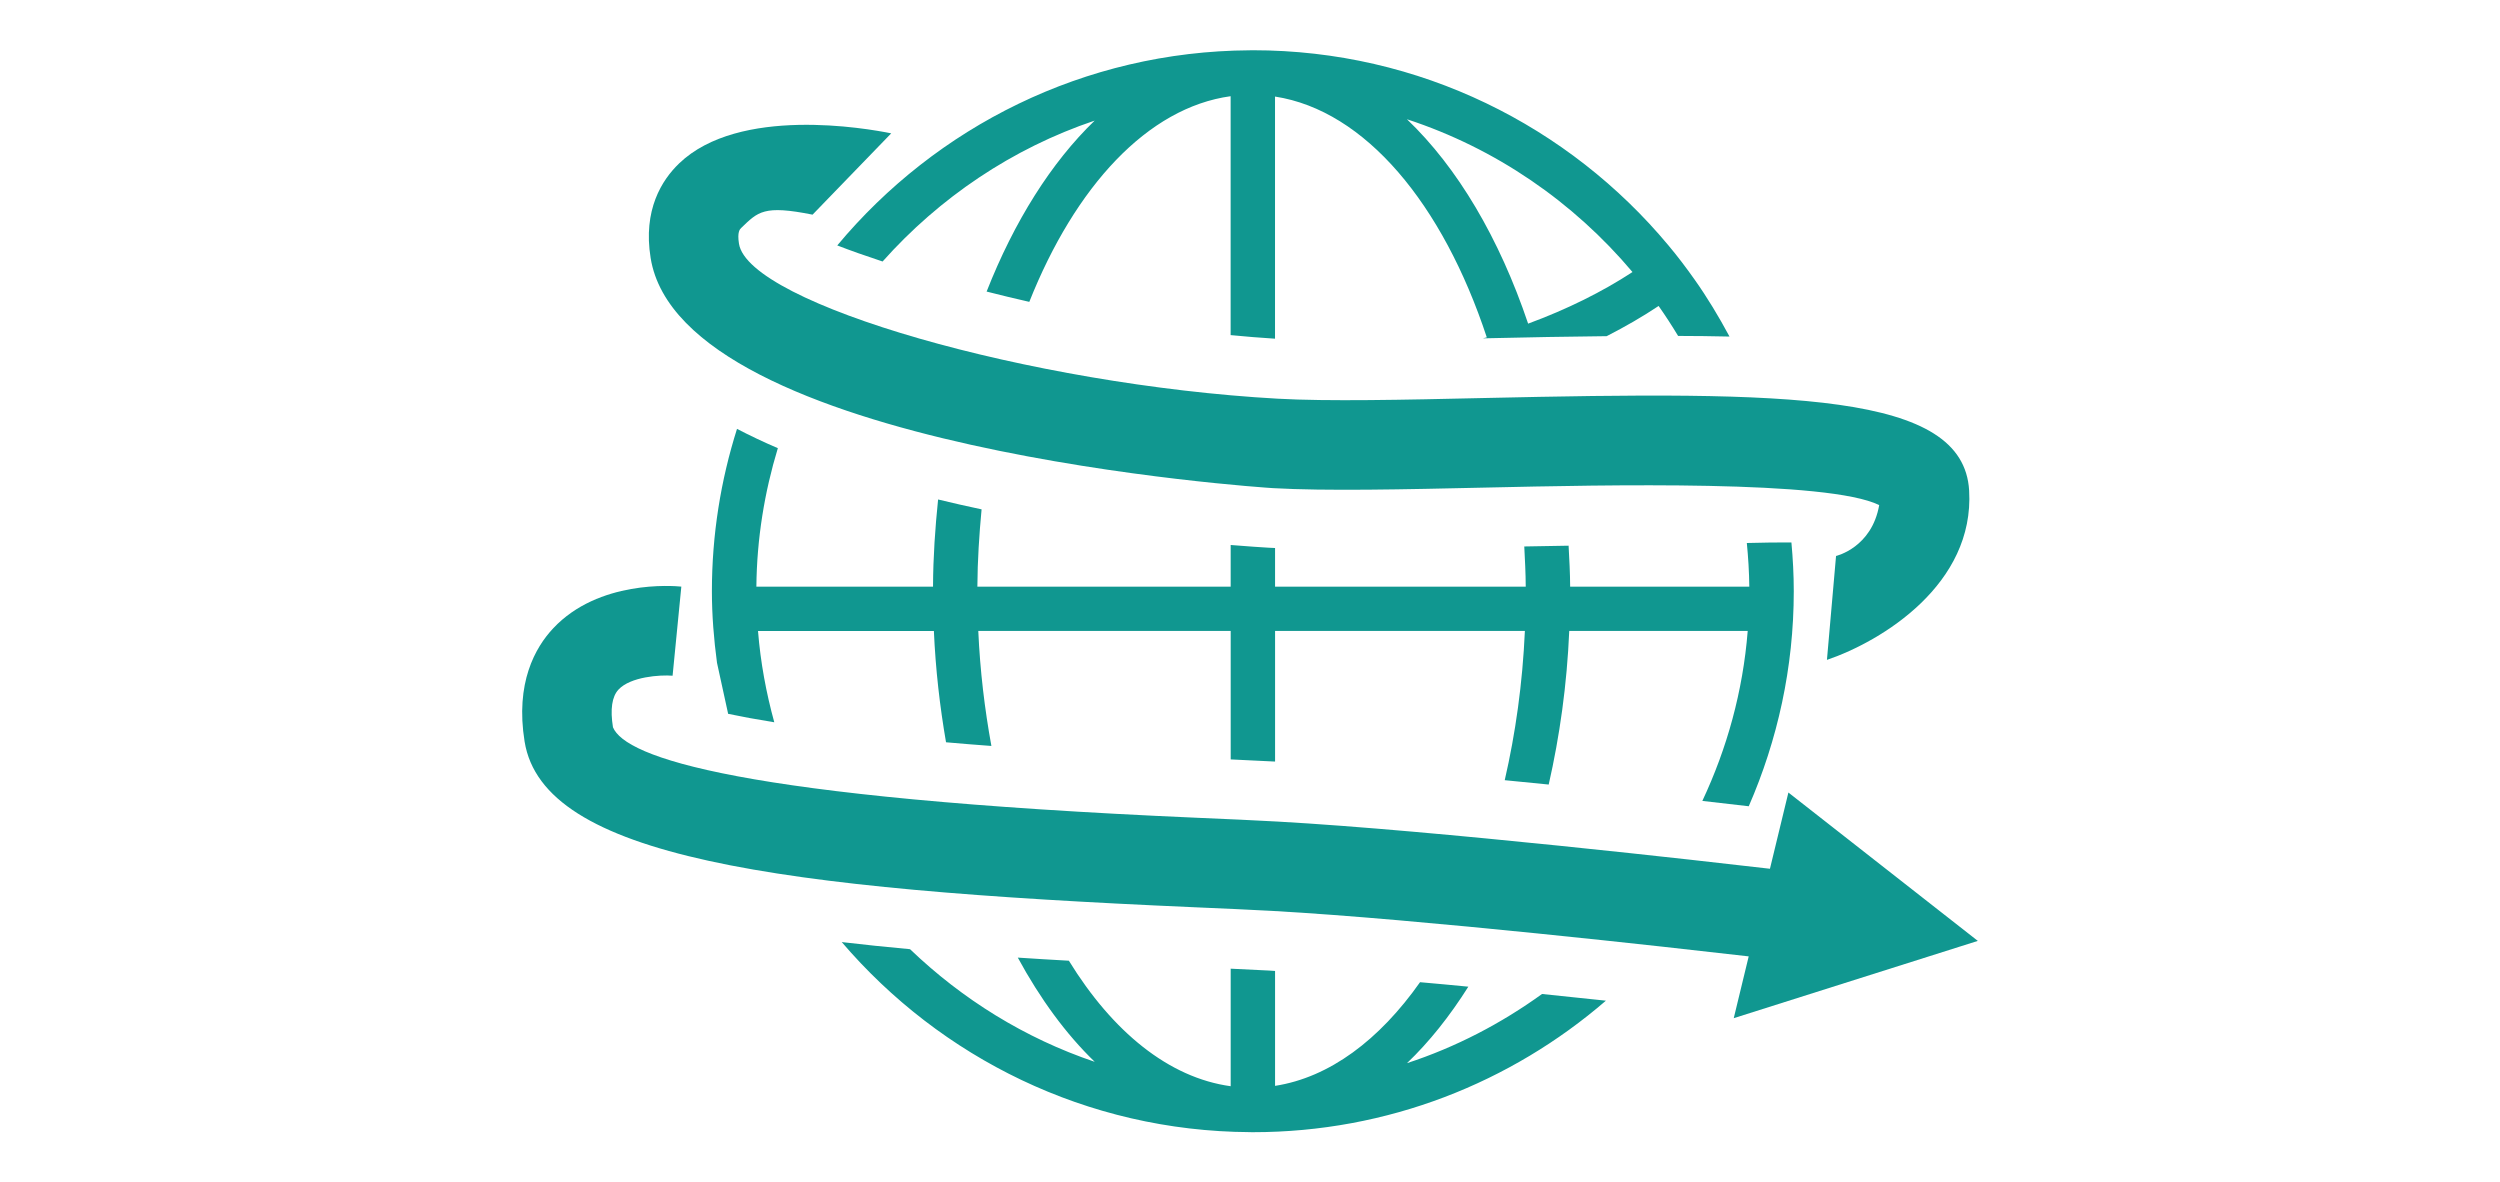 <?xml version="1.0" encoding="UTF-8"?>
<!DOCTYPE svg PUBLIC "-//W3C//DTD SVG 1.1//EN" "http://www.w3.org/Graphics/SVG/1.1/DTD/svg11.dtd">
<!-- Creator: CorelDRAW -->
<svg xmlns="http://www.w3.org/2000/svg" xml:space="preserve" width="296px" height="140px" style="shape-rendering:geometricPrecision; text-rendering:geometricPrecision; image-rendering:optimizeQuality; fill-rule:evenodd; clip-rule:evenodd"
viewBox="0 0 296 140.114"
 xmlns:xlink="http://www.w3.org/1999/xlink"
 version="1.1">
 <defs>
  <style type="text/css">
   <![CDATA[
    .str0 {stroke:#109790;stroke-width:2.837}
    .str1 {stroke:#109790;stroke-width:5.674}
    .str2 {stroke:#109790;stroke-width:5.674;stroke-linecap:round;stroke-linejoin:bevel}
    .fil0 {fill:none}
    .fil1 {fill:#109790}
   ]]>
  </style>
 </defs>
 <g id="Warstwa_x0020_1">
  <g id="_368269352">
   <polygon id="logistics-truck.eps" class="fil0 str0" points="3356.62,788.786 3356.62,802.945 3340.43,802.945 3328.44,813.016 3306.72,813.016 3318.92,788.786 "/>
   <path id="logistics-truck.eps_0" class="fil0 str1" d="M3306.09 814.232l0 36.682 10.199 0c0.539,-8.983 7.194,-17.107 17.711,-17.107 9.56,0 17.317,7.674 17.732,17.107l8.641 0 0 -63.65 -41.966 0 -12.316 26.968z"/>
   <path id="logistics-truck.eps_1" class="fil1" d="M3573.13 848.074l21.061 0 0 5.627 -20.772 0c0.067,-0.698 0.132,-1.395 0.132,-2.128 0,-1.192 -0.167,-2.349 -0.421,-3.499z"/>
   <path id="logistics-truck.eps_2" class="fil1" d="M3472.91 846.72c-0.844,2.511 -0.69,5.752 -0.481,7.009l-113.317 0 0 -7.009 113.798 0z"/>
   <path id="logistics-truck.eps_3" class="fil0 str2" d="M3361.66 767.69l0.26 80.384 107.641 0c1.845,-8.365 9.316,-14.646 18.194,-14.646 8.206,0 15.135,5.275 17.652,12.615 2.489,-7.313 9.446,-12.615 17.625,-12.615 7.929,0 14.701,4.976 17.41,11.99 2.676,-7.014 9.446,-11.99 17.402,-11.99 8.886,0 16.385,6.281 18.195,14.646l15.322 0 0 -18.304 4.77 0 0 -62.08 -234.471 0z"/>
   <polygon id="logistics-truck.eps_4" class="fil0 str1" points="3336.44,783.993 3359.46,769.881 3359.46,783.993 "/>
   <path id="logistics-truck.eps_5" class="fil0 str1" d="M3487.6 858.061c-3.633,0 -6.585,-2.925 -6.585,-6.55 0,-3.576 2.925,-6.52 6.585,-6.52 3.568,0 6.52,2.918 6.52,6.52 0,3.625 -2.923,6.55 -6.52,6.55z"/>
   <path id="logistics-truck.eps_6" class="fil0 str0" d="M3487.59 839.439c-6.679,0 -12.105,5.396 -12.105,12.098 0,6.672 5.402,12.075 12.105,12.075 6.627,0 12.074,-5.402 12.074,-12.075 0,-6.679 -5.425,-12.098 -12.074,-12.098z"/>
   <path id="logistics-truck.eps_7" class="fil0 str1" d="M3522.97 858.061c-3.633,0 -6.585,-2.925 -6.585,-6.55 0,-3.576 2.925,-6.52 6.585,-6.52 3.568,0 6.52,2.918 6.52,6.52 0,3.625 -2.923,6.55 -6.52,6.55z"/>
   <path id="logistics-truck.eps_8" class="fil0 str0" d="M3522.96 839.439c-6.679,0 -12.105,5.396 -12.105,12.098 0,6.672 5.402,12.075 12.105,12.075 6.627,0 12.074,-5.402 12.074,-12.075 0,-6.679 -5.425,-12.098 -12.074,-12.098z"/>
   <path id="logistics-truck.eps_9" class="fil0 str1" d="M3557.8 858.061c-3.633,0 -6.585,-2.925 -6.585,-6.55 0,-3.576 2.925,-6.52 6.585,-6.52 3.568,0 6.52,2.918 6.52,6.52 0,3.625 -2.923,6.55 -6.52,6.55z"/>
   <path id="logistics-truck.eps_10" class="fil0 str0" d="M3557.79 839.439c-6.679,0 -12.105,5.396 -12.105,12.098 0,6.672 5.402,12.075 12.105,12.075 6.627,0 12.074,-5.402 12.074,-12.075 0,-6.679 -5.425,-12.098 -12.074,-12.098z"/>
   <path id="logistics-truck.eps_11" class="fil0 str1" d="M3333.99 858.061c-3.633,0 -6.585,-2.925 -6.585,-6.55 0,-3.576 2.925,-6.52 6.585,-6.52 3.568,0 6.52,2.918 6.52,6.52 0,3.625 -2.923,6.55 -6.52,6.55z"/>
   <path id="logistics-truck.eps_12" class="fil0 str0" d="M3333.99 839.439c-6.679,0 -12.105,5.396 -12.105,12.098 0,6.672 5.402,12.075 12.105,12.075 6.627,0 12.074,-5.402 12.074,-12.075 0,-6.679 -5.425,-12.098 -12.074,-12.098z"/>
  </g>
  <g id="_374009424">
   <g>
    <path id="_374009064" class="fil1" d="M234.244 111.493l-22.446 -17.582 -2.186 9.033c-7.36,-0.856 -39.565,-4.538 -58.353,-5.592 -2.628,-0.149 -5.843,-0.29 -9.469,-0.446 -54.562,-2.377 -67.797,-7.18 -69.275,-10.724 -0.343,-2.129 -0.124,-3.629 0.651,-4.467 1.422,-1.531 4.941,-1.768 6.413,-1.645l1.036 -10.558c-1.001,-0.102 -9.801,-0.785 -15.17,4.927 -2.168,2.302 -4.517,6.511 -3.403,13.43 2.207,13.699 29.566,17.466 79.285,19.634 3.576,0.155 6.745,0.294 9.338,0.439 17.561,0.983 47.226,4.326 56.429,5.387l-1.772 7.322 28.922 -9.157z"/>
    <path id="_374009256" class="fil1" d="M166.603 125.98c2.639,-2.515 5.072,-5.581 7.269,-9.062 -1.91,-0.184 -3.827,-0.368 -5.723,-0.531 -4.821,6.844 -10.728,11.283 -17.179,12.284l0 -13.617c-0.226,-0.018 -0.47,-0.032 -0.693,-0.046 -1.365,-0.078 -2.9,-0.152 -4.566,-0.223l0 13.929c-7.343,-1.008 -14.003,-6.466 -19.174,-14.873 -2.048,-0.117 -4.096,-0.233 -6.052,-0.368 2.642,4.863 5.705,9.058 9.118,12.351 -8.29,-2.798 -15.711,-7.428 -21.887,-13.348 -2.812,-0.258 -5.514,-0.538 -8.093,-0.842 11.697,13.678 29.01,22.407 48.344,22.52 0.074,0 0.149,0.007 0.223,0.007 0.021,0 0.039,0 0.06,0 0.032,0 0.06,0 0.092,0 15.977,0 30.595,-5.882 41.832,-15.584 -2.416,-0.258 -4.945,-0.52 -7.569,-0.792 -4.846,3.498 -10.215,6.303 -16.002,8.195z"/>
    <path id="_374009184" class="fil1" d="M150.665 57.84c6.374,0.361 15.552,0.152 25.272,-0.064 14.371,-0.322 40.587,-0.906 46.621,2.076 -0.884,5.03 -5.04,6.002 -5.114,6.03l-1.079 12.312c6.561,-2.236 17.501,-8.977 16.85,-20.069 -0.679,-11.658 -21.261,-11.771 -57.511,-10.961 -9.507,0.216 -18.484,0.414 -24.44,0.078 -29.269,-1.641 -62.672,-11.248 -63.818,-18.357 -0.223,-1.404 0.11,-1.73 0.255,-1.868 2.009,-1.931 2.67,-2.744 8.464,-1.581l9.32 -9.635c-2.95,-0.601 -18.025,-3.254 -25.127,3.558 -2.051,1.97 -4.304,5.511 -3.381,11.212 3.654,22.711 72.993,27.228 73.689,27.267z"/>
    <path id="_374009352" class="fil1" d="M99.089 29.081c1.549,0.601 3.371,1.245 5.373,1.906 6.731,-7.552 15.343,-13.398 25.134,-16.698 -5.146,4.962 -9.529,11.93 -12.807,20.26 1.641,0.418 3.318,0.824 5.058,1.22 5.447,-13.692 14.031,-23.019 23.857,-24.37l0 28.31c1.758,0.17 3.512,0.315 5.26,0.424l0 -28.692c10.678,1.648 19.867,12.708 25.095,28.533 -0.149,0.042 -0.308,0.074 -0.456,0.117 5.475,-0.124 10.243,-0.216 14.661,-0.258 2.179,-1.114 4.244,-2.303 6.154,-3.579 0.81,1.153 1.581,2.341 2.31,3.551 1.988,0.003 4.029,0.028 6.091,0.074 -1.259,-2.345 -2.628,-4.627 -4.159,-6.784 -0.976,-1.38 -1.991,-2.723 -3.077,-4.018 -11.764,-14.12 -29.474,-23.125 -49.245,-23.125 -0.035,0 -0.064,0 -0.092,0 -0.021,0 -0.039,0 -0.06,0 -0.074,0 -0.145,0.007 -0.223,0.007 -19.623,0.117 -37.177,9.094 -48.871,23.121zm94.233 3.155c-3.583,2.345 -7.739,4.407 -12.365,6.115 -3.406,-10.109 -8.372,-18.516 -14.36,-24.221 10.533,3.449 19.743,9.812 26.726,18.106z"/>
    <path id="_374009568" class="fil1" d="M207.101 95.537c3.406,-7.817 5.334,-16.422 5.334,-25.481 0,-1.949 -0.106,-3.869 -0.279,-5.776 -1.443,-0.018 -3.282,0.014 -5.284,0.064 0.166,1.705 0.276,3.427 0.294,5.175l-21.229 0c-0.007,-1.641 -0.099,-3.247 -0.184,-4.857 -1.807,0.028 -3.572,0.06 -5.252,0.092 0.078,1.578 0.166,3.152 0.173,4.764l-29.704 0 0 -4.581c-0.226,-0.01 -0.477,-0.021 -0.697,-0.032 -0.845,-0.05 -2.441,-0.152 -4.563,-0.325l0 4.938 -30.015 0c0.018,-3.13 0.219,-6.169 0.499,-9.161 -1.708,-0.361 -3.431,-0.753 -5.153,-1.171 -0.347,3.371 -0.587,6.798 -0.601,10.328l-20.932 0c0.056,-5.705 0.962,-11.202 2.543,-16.408 -1.677,-0.715 -3.286,-1.482 -4.839,-2.285 -1.921,6.073 -2.975,12.528 -2.975,19.231 0,2.879 0.233,5.705 0.605,8.489l1.319 6.045c1.531,0.322 3.335,0.658 5.468,1.001 -0.959,-3.487 -1.631,-7.099 -1.928,-10.82l20.84 0c0.198,4.556 0.708,8.952 1.439,13.19 1.705,0.152 3.495,0.297 5.376,0.435 -0.792,-4.347 -1.344,-8.896 -1.553,-13.628l29.909 0 0 15.223c1.921,0.085 3.682,0.173 5.259,0.255l0 -15.478 29.601 0c-0.276,6.225 -1.114,12.157 -2.387,17.685 1.751,0.17 3.491,0.343 5.21,0.516 1.302,-5.726 2.161,-11.82 2.434,-18.201l21.148 0c-0.566,7.152 -2.455,13.929 -5.376,20.14 2.08,0.244 3.944,0.453 5.5,0.633z"/>
   </g>
  </g>
  <g id="_374009688">
  </g>
  <g id="_374009736">
  </g>
  <g id="_374009760">
  </g>
  <g id="_374009112">
  </g>
  <g id="_374009160">
  </g>
  <g id="_374008872">
  </g>
  <g id="_374006856">
  </g>
  <g id="_374008488">
  </g>
  <g id="_374006568">
  </g>
  <g id="_374005464">
  </g>
  <g id="_374005296">
  </g>
  <g id="_374010792">
  </g>
  <g id="_374007960">
  </g>
  <g id="_374007696">
  </g>
  <g id="_374005152">
  </g>
 </g>
</svg>

